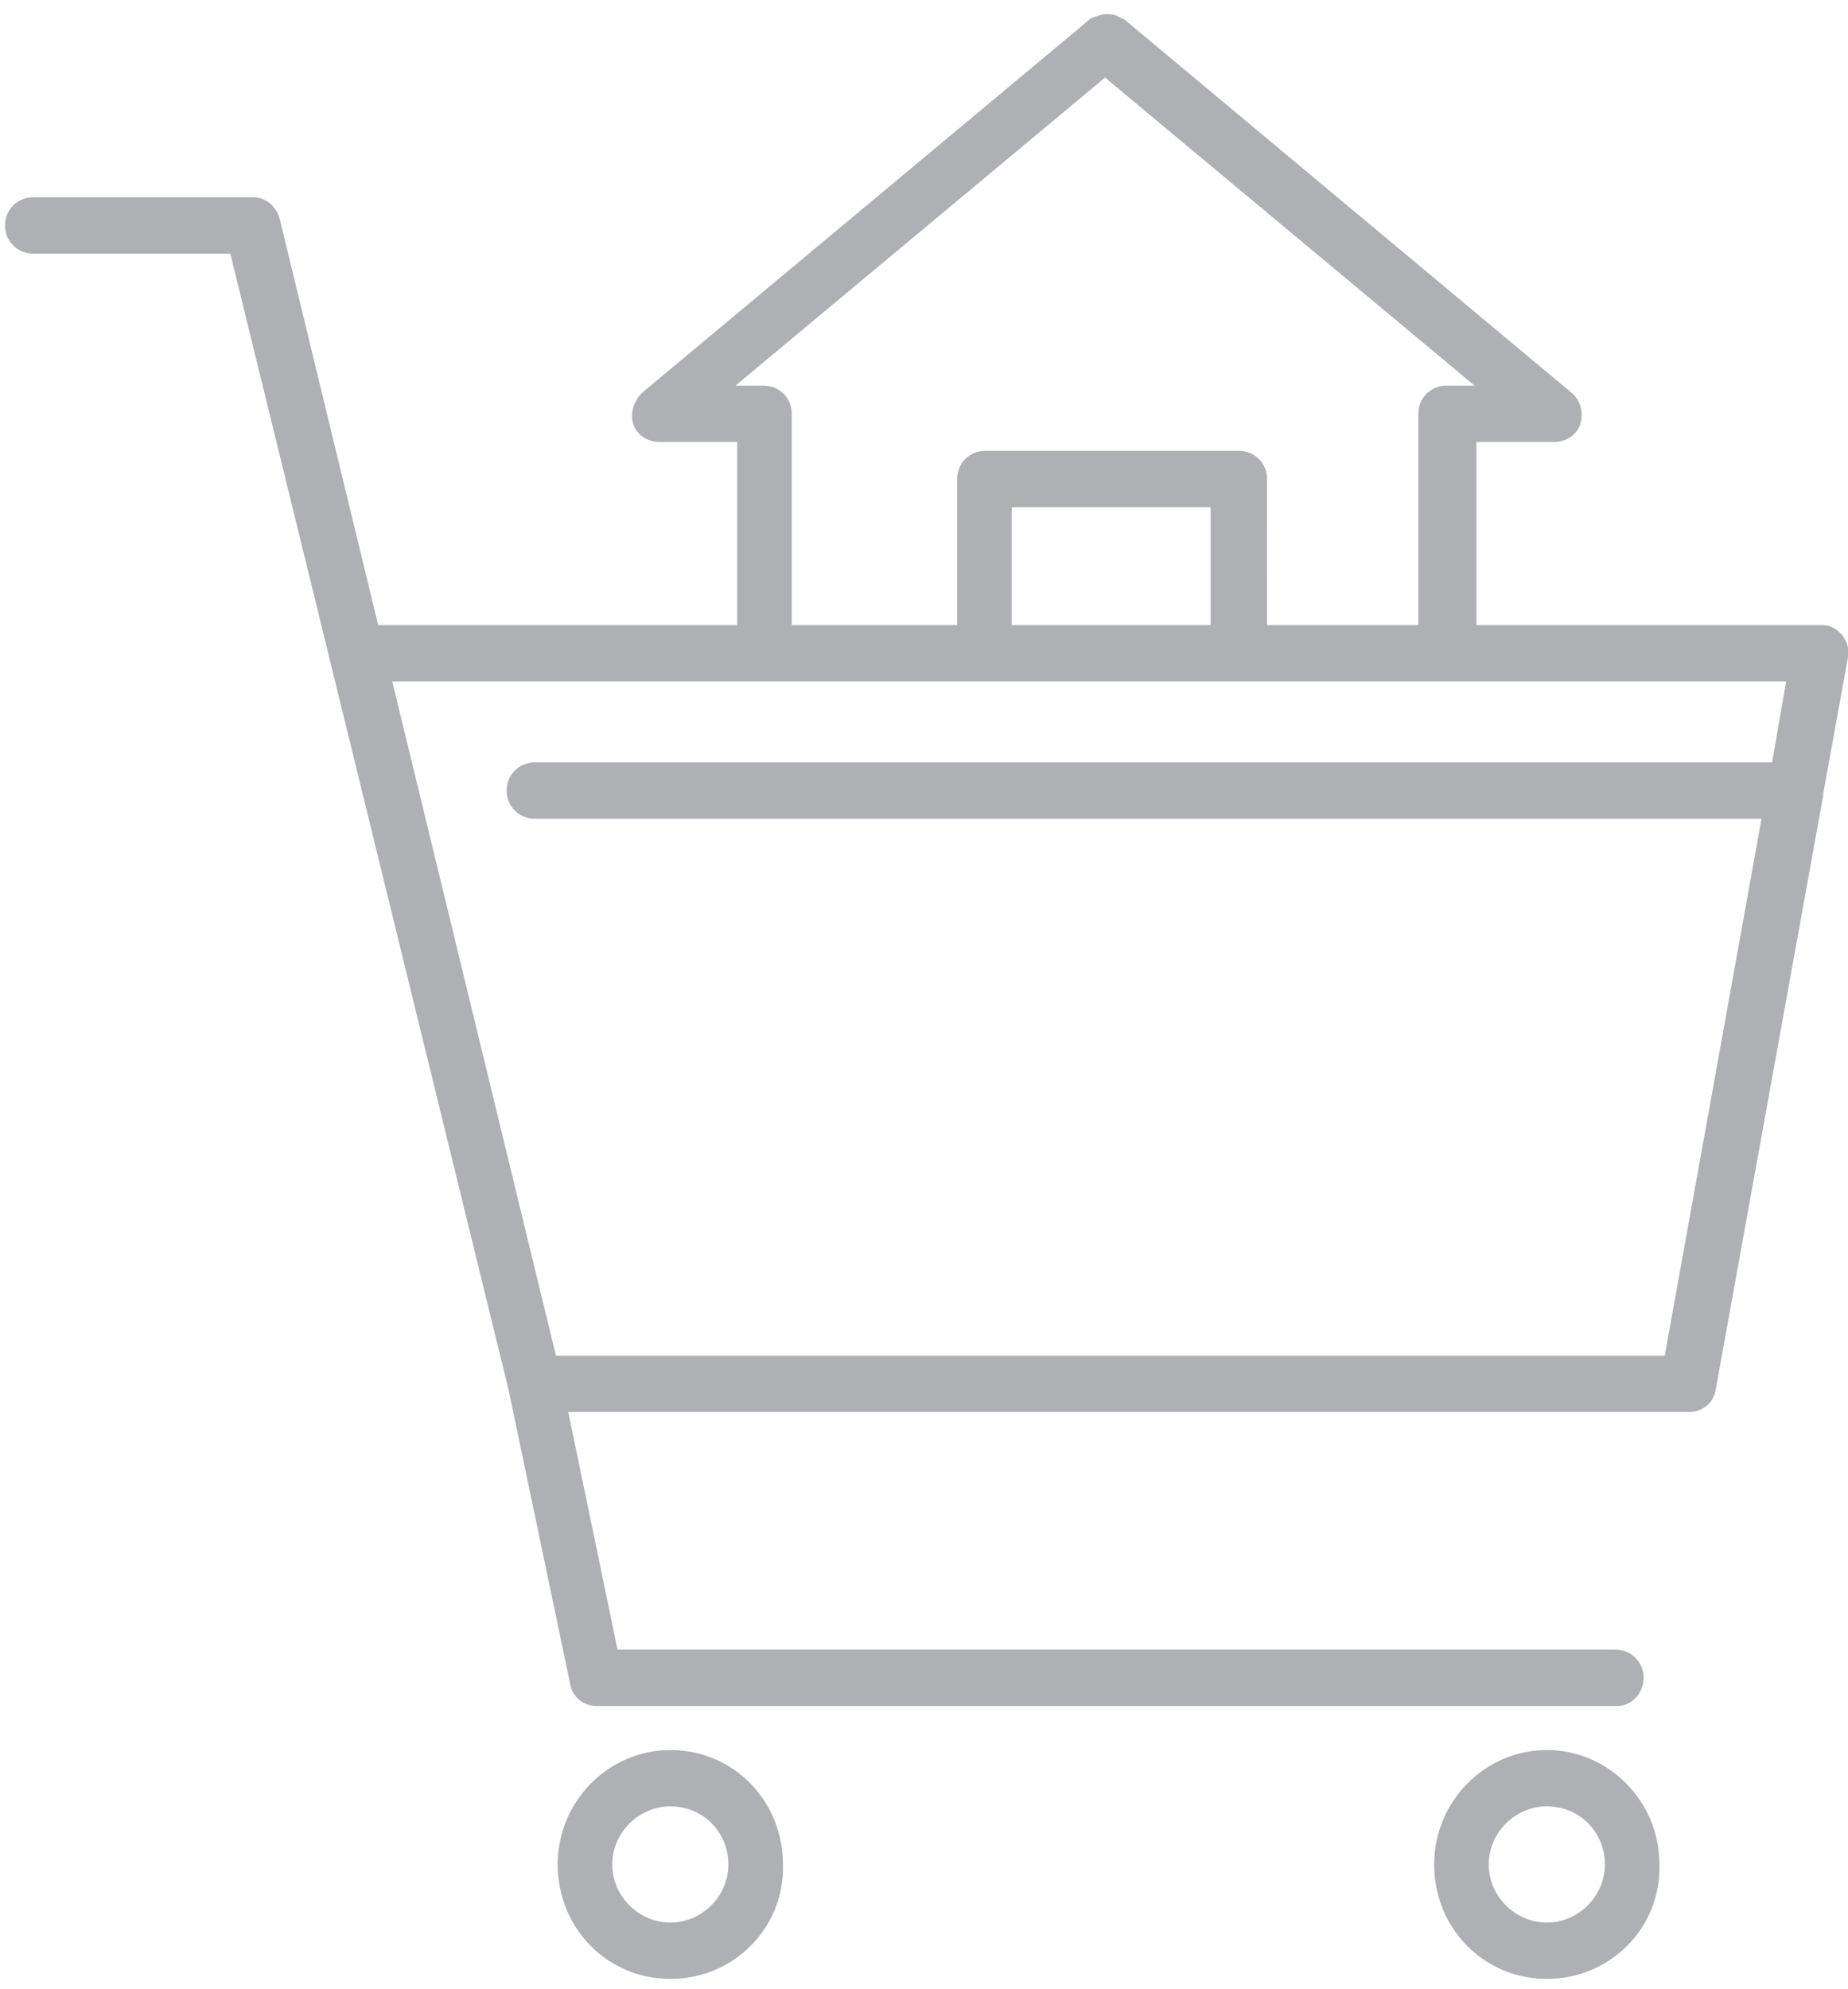 <?xml version="1.0" encoding="utf-8"?>
<!-- Generator: Adobe Illustrator 20.1.0, SVG Export Plug-In . SVG Version: 6.00 Build 0)  -->
<svg version="1.1" id="Layer_1" xmlns="http://www.w3.org/2000/svg" xmlns:xlink="http://www.w3.org/1999/xlink" x="0px" y="0px"
	 viewBox="0 0 105 113" style="enable-background:new 0 0 105 113;" xml:space="preserve">
<style type="text/css">
	.st0{opacity:0.7;}
	.st1{fill:#8D8E93;}
</style>
<title>Buying a home</title>
<desc>Created with Sketch.</desc>
<g id="TTR_About-Us" transform="translate(-141, -1070)" class="st0">
	<g id="Our-Services" transform="translate(0, 915)">
		<g id="Service-Box" transform="translate(114, 118)">
			<g id="Group-6" transform="translate(0, 13)">
				<g id="Buying-a-home" transform="translate(27.287, 24.806)">
					<path id="Shape" class="st1" d="M87.6,111.6c-3.6,0-6.4-2.9-6.4-6.5c0-3.6,2.9-6.5,6.4-6.5s6.4,2.9,6.4,6.5
						C94.1,108.7,91.2,111.6,87.6,111.6z M87.6,101.8c-1.8,0-3.3,1.5-3.3,3.3c0,1.8,1.5,3.3,3.3,3.3c1.8,0,3.3-1.5,3.3-3.3
						C90.9,103.3,89.5,101.8,87.6,101.8z M37.8,111.6c-3.6,0-6.4-2.9-6.4-6.5c0-3.6,2.9-6.5,6.4-6.5c3.6,0,6.4,2.9,6.4,6.5
						C44.3,108.7,41.4,111.6,37.8,111.6z M37.8,101.8c-1.8,0-3.3,1.5-3.3,3.3c0,1.8,1.5,3.3,3.3,3.3c1.8,0,3.3-1.5,3.3-3.3
						C41.1,103.3,39.7,101.8,37.8,101.8z M91.6,96.1h-58c-0.7,0-1.4-0.5-1.5-1.3l-3.5-16.7L12.8,13.6H1.6C0.7,13.6,0,12.9,0,12
						c0-0.9,0.7-1.6,1.6-1.6h12.5c0.7,0,1.3,0.5,1.5,1.2l5.6,23.1h20.4V24.3h-4.4c-0.7,0-1.3-0.4-1.5-1c-0.2-0.6,0-1.3,0.5-1.8
						L61.5,0.4c0.1-0.1,0.2-0.2,0.3-0.2C62.1,0.1,62.3,0,62.5,0h0h0c0.2,0,0.5,0,0.7,0.1c0.1,0.1,0.2,0.1,0.4,0.2L89,21.5
						c0.5,0.4,0.7,1.1,0.5,1.8c-0.2,0.6-0.8,1-1.5,1h-4.4v10.4h19.6c0.5,0,0.9,0.2,1.2,0.6c0.3,0.4,0.4,0.8,0.3,1.3l-1.4,7.7
						c0,0,0,0,0,0.1l-6.1,33.7c-0.1,0.8-0.8,1.3-1.5,1.3H32l2.8,13.5h56.7c0.9,0,1.6,0.7,1.6,1.6S92.4,96.1,91.6,96.1z M31.3,76.2
						h63l5.5-30.5H30.1c-0.9,0-1.6-0.7-1.6-1.6c0-0.9,0.7-1.6,1.6-1.6h70.3l0.8-4.6H22L31.3,76.2z M71.6,34.7h8.7v-12
						c0-0.9,0.7-1.6,1.6-1.6h1.6l-21-17.5l-21,17.5h1.6c0.9,0,1.6,0.7,1.6,1.6v12h9.4v-8.3c0-0.9,0.7-1.6,1.6-1.6h14.4
						c0.9,0,1.6,0.7,1.6,1.6V34.7z M57.2,34.7h11.3v-6.7H57.2V34.7z"/>
				</g>
			</g>
		</g>
	</g>
</g>
</svg>
